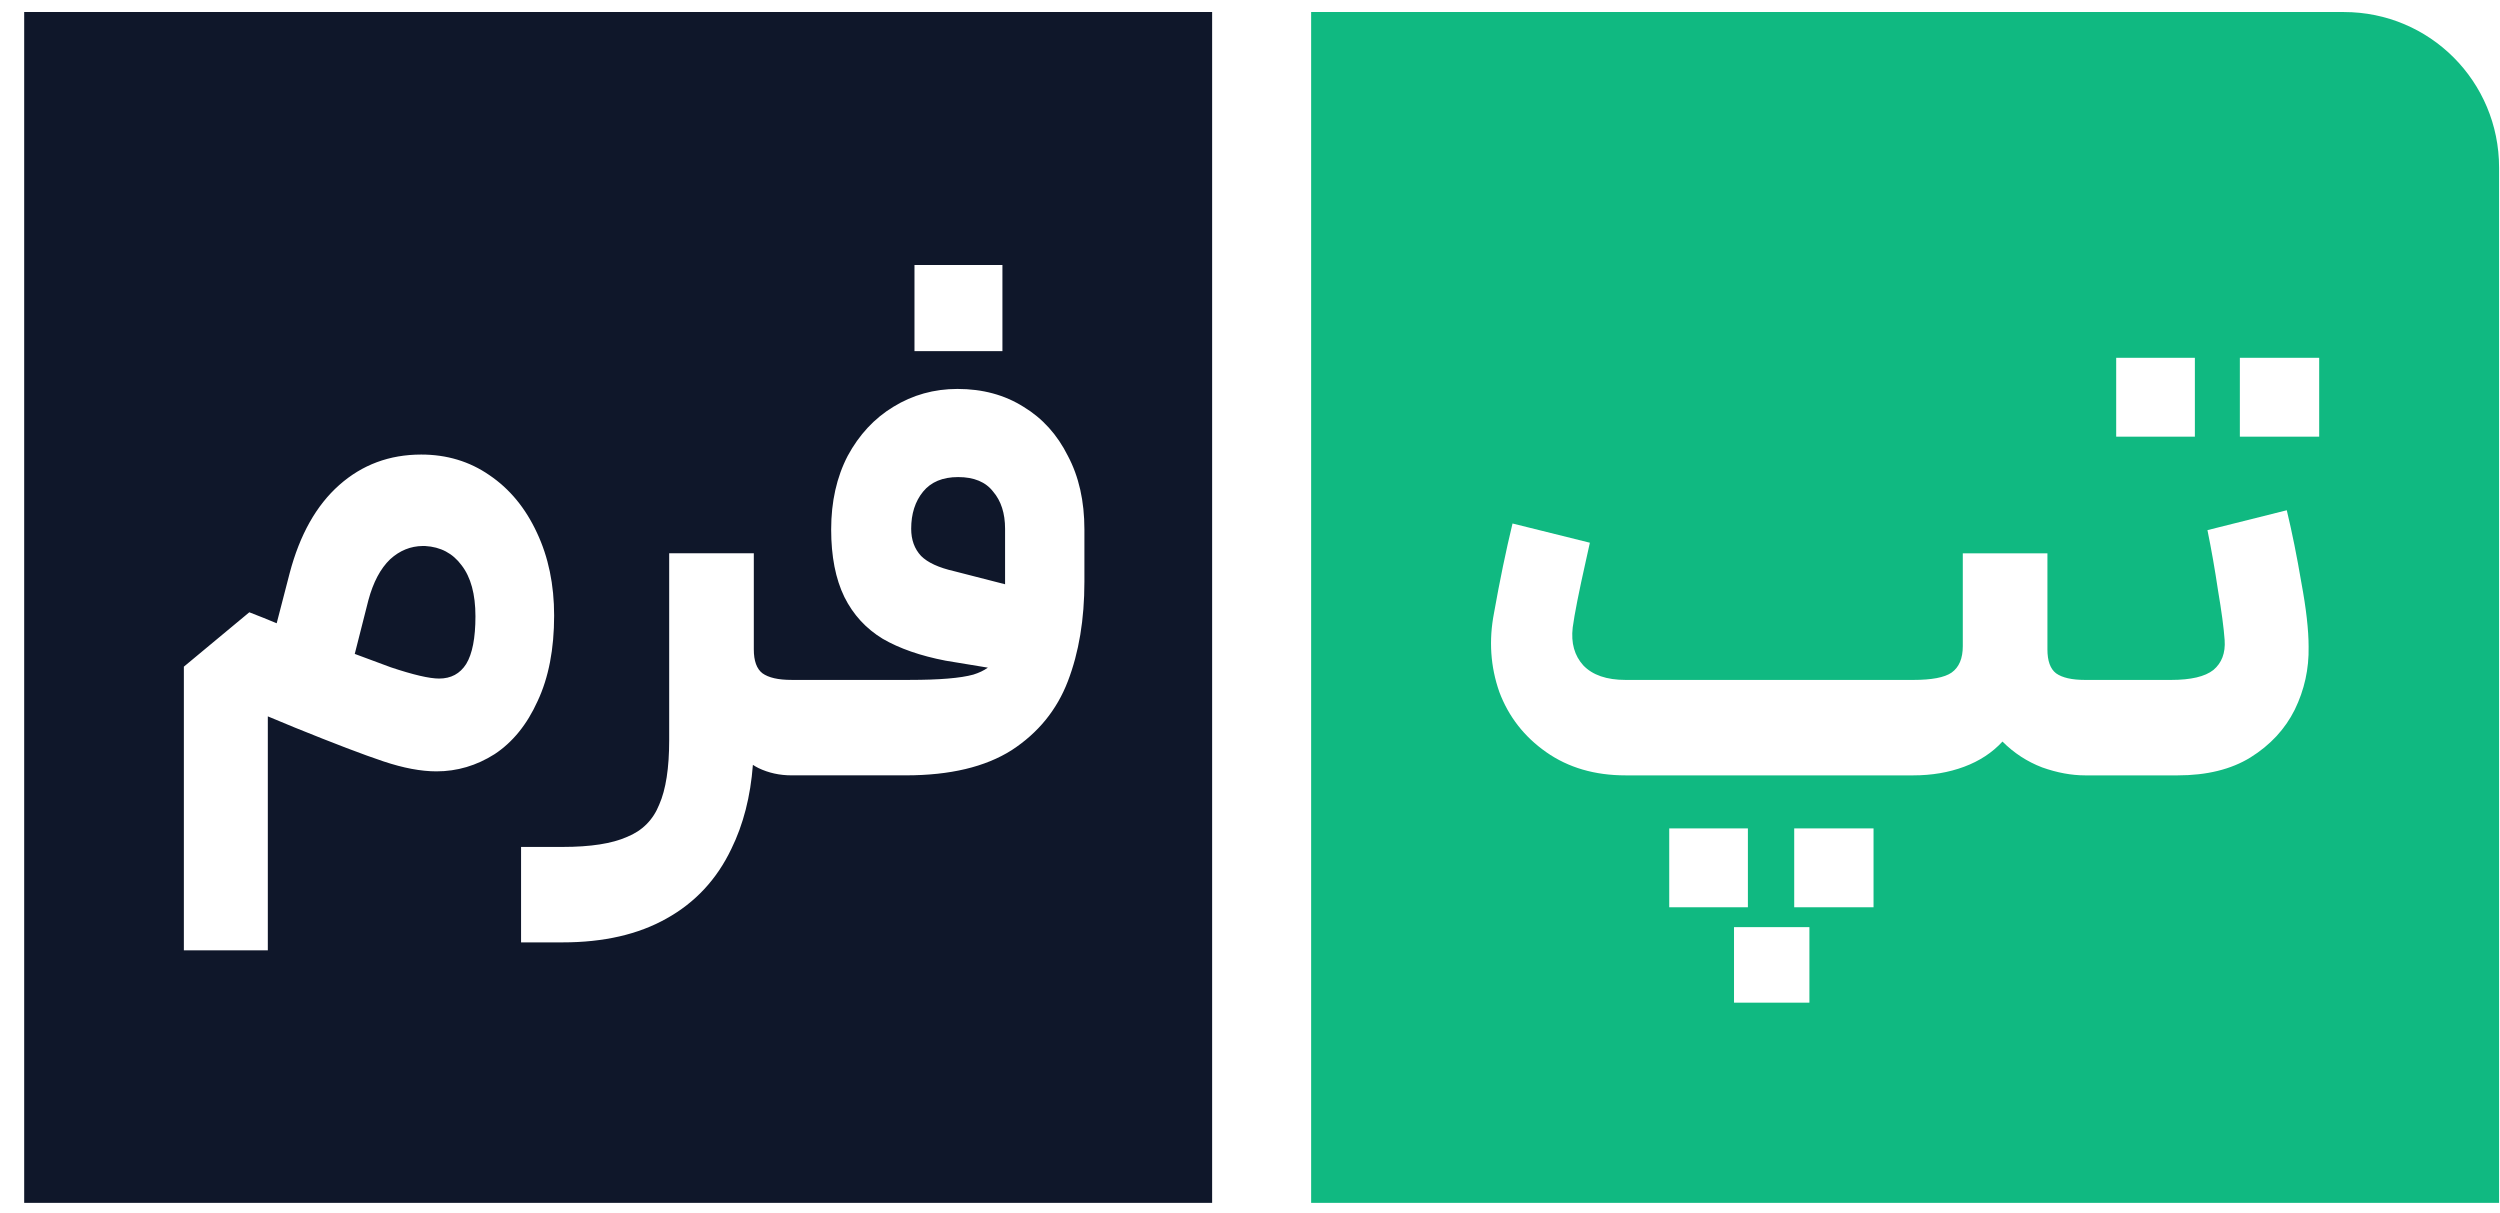 <svg width="101" height="49" viewBox="0 0 101 49" fill="none" xmlns="http://www.w3.org/2000/svg">
<path d="M52.97 0.486V6.774V21.404V42.31V48.597H59.242H80.097H94.691H100.963V42.31V21.404V6.774C100.963 3.291 98.166 0.486 94.691 0.486H80.097H59.242H52.97ZM85.494 14.455H86.536H87.632H88.673V16.062V17.642H87.044H85.494V16.035V14.455ZM90.49 14.455H92.093H93.695V16.062V17.642H92.066H90.49V16.035V14.455ZM92.386 20.614C92.6 21.506 92.796 22.479 92.974 23.532C93.17 24.585 93.268 25.451 93.268 26.13C93.285 27.022 93.099 27.871 92.707 28.674C92.315 29.459 91.719 30.102 90.917 30.602C90.134 31.084 89.154 31.325 87.979 31.325H85.04H84.239C83.687 31.325 83.108 31.218 82.503 31.003C81.897 30.771 81.363 30.423 80.9 29.959C80.49 30.405 79.974 30.745 79.35 30.977C78.727 31.209 78.042 31.325 77.294 31.325H65.674C64.427 31.325 63.359 31.012 62.468 30.387C61.578 29.763 60.945 28.951 60.571 27.951C60.215 26.933 60.144 25.871 60.358 24.765C60.59 23.461 60.839 22.256 61.106 21.149L64.231 21.926L64.071 22.649C63.786 23.916 63.608 24.818 63.537 25.353C63.465 25.978 63.608 26.487 63.964 26.88C64.338 27.273 64.908 27.469 65.674 27.469H77.294C78.042 27.469 78.558 27.371 78.843 27.174C79.146 26.96 79.297 26.603 79.297 26.103V22.354H82.716V26.237C82.716 26.701 82.832 27.022 83.064 27.201C83.313 27.38 83.705 27.469 84.239 27.469H85.04H87.712C88.513 27.469 89.083 27.335 89.421 27.067C89.76 26.782 89.911 26.38 89.876 25.862C89.84 25.362 89.751 24.693 89.608 23.854C89.484 23.015 89.341 22.202 89.181 21.417L92.386 20.614ZM67.437 33.467H69.04H70.615V35.047V36.654H69.574H68.478H67.437V35.02V33.467ZM72.486 33.467H74.115H75.691V35.047V36.654H74.061H72.486V35.02V33.467ZM70.054 37.457H71.577H73.1V38.983V40.509H71.55H70.054V38.956V37.457Z" fill="#10B981"/>
<path d="M0.977 0.486V48.597H48.97V0.486H0.977ZM36.945 10.705H38.762H40.498V12.473V14.186H38.682H36.945V12.446V10.705ZM38.682 15.713C39.697 15.713 40.587 15.954 41.352 16.436C42.118 16.9 42.715 17.561 43.142 18.417C43.588 19.256 43.81 20.247 43.81 21.39V23.505C43.81 25.022 43.588 26.361 43.142 27.521C42.697 28.682 41.941 29.61 40.872 30.307C39.803 30.985 38.379 31.324 36.598 31.324H32.484H31.977C31.496 31.324 31.05 31.226 30.641 31.029C30.564 30.991 30.489 30.947 30.417 30.9C30.32 32.18 30.03 33.312 29.546 34.296C28.958 35.528 28.085 36.465 26.928 37.108C25.788 37.751 24.39 38.072 22.734 38.072H21.051V34.216H22.734C23.856 34.216 24.72 34.082 25.325 33.814C25.948 33.564 26.385 33.127 26.634 32.502C26.901 31.895 27.035 31.029 27.035 29.905V22.353H30.454V26.236C30.454 26.7 30.57 27.022 30.802 27.2C31.051 27.379 31.442 27.468 31.977 27.468H32.484H36.598H36.758C37.951 27.468 38.806 27.397 39.322 27.254C39.554 27.182 39.75 27.088 39.91 26.973L38.201 26.691C37.186 26.495 36.34 26.2 35.663 25.808C34.986 25.397 34.47 24.835 34.114 24.121C33.757 23.389 33.579 22.478 33.579 21.39C33.579 20.265 33.802 19.274 34.247 18.417C34.71 17.561 35.325 16.9 36.09 16.436C36.874 15.954 37.738 15.713 38.682 15.713ZM17.017 18.364C18.05 18.364 18.968 18.64 19.769 19.194C20.588 19.747 21.23 20.524 21.693 21.524C22.156 22.506 22.387 23.621 22.387 24.871C22.387 26.227 22.164 27.379 21.719 28.325C21.292 29.271 20.713 29.985 19.983 30.467C19.253 30.931 18.469 31.163 17.632 31.163C17.009 31.163 16.297 31.029 15.495 30.761C14.694 30.494 13.501 30.039 11.916 29.396L10.82 28.941V38.393H7.428V26.933L10.072 24.736C10.469 24.888 10.835 25.036 11.178 25.18L11.702 23.157C12.111 21.604 12.779 20.416 13.706 19.595C14.632 18.774 15.735 18.364 17.017 18.364ZM38.708 19.274C38.085 19.274 37.613 19.47 37.292 19.863C36.972 20.256 36.812 20.756 36.812 21.363C36.812 21.809 36.945 22.175 37.212 22.461C37.479 22.728 37.925 22.934 38.548 23.076L40.605 23.604V21.363C40.605 20.738 40.444 20.238 40.124 19.863C39.821 19.47 39.349 19.274 38.708 19.274ZM17.078 22.058C16.585 22.064 16.146 22.243 15.762 22.594C15.371 22.969 15.077 23.523 14.881 24.255L14.332 26.418C14.903 26.634 15.399 26.818 15.789 26.959C16.697 27.262 17.347 27.414 17.739 27.414C18.22 27.414 18.585 27.218 18.834 26.825C19.084 26.415 19.208 25.772 19.208 24.898C19.208 24.005 19.021 23.318 18.647 22.836C18.291 22.354 17.802 22.095 17.178 22.059C17.145 22.058 17.111 22.057 17.078 22.058Z" fill="#0F172A"/>
</svg>
